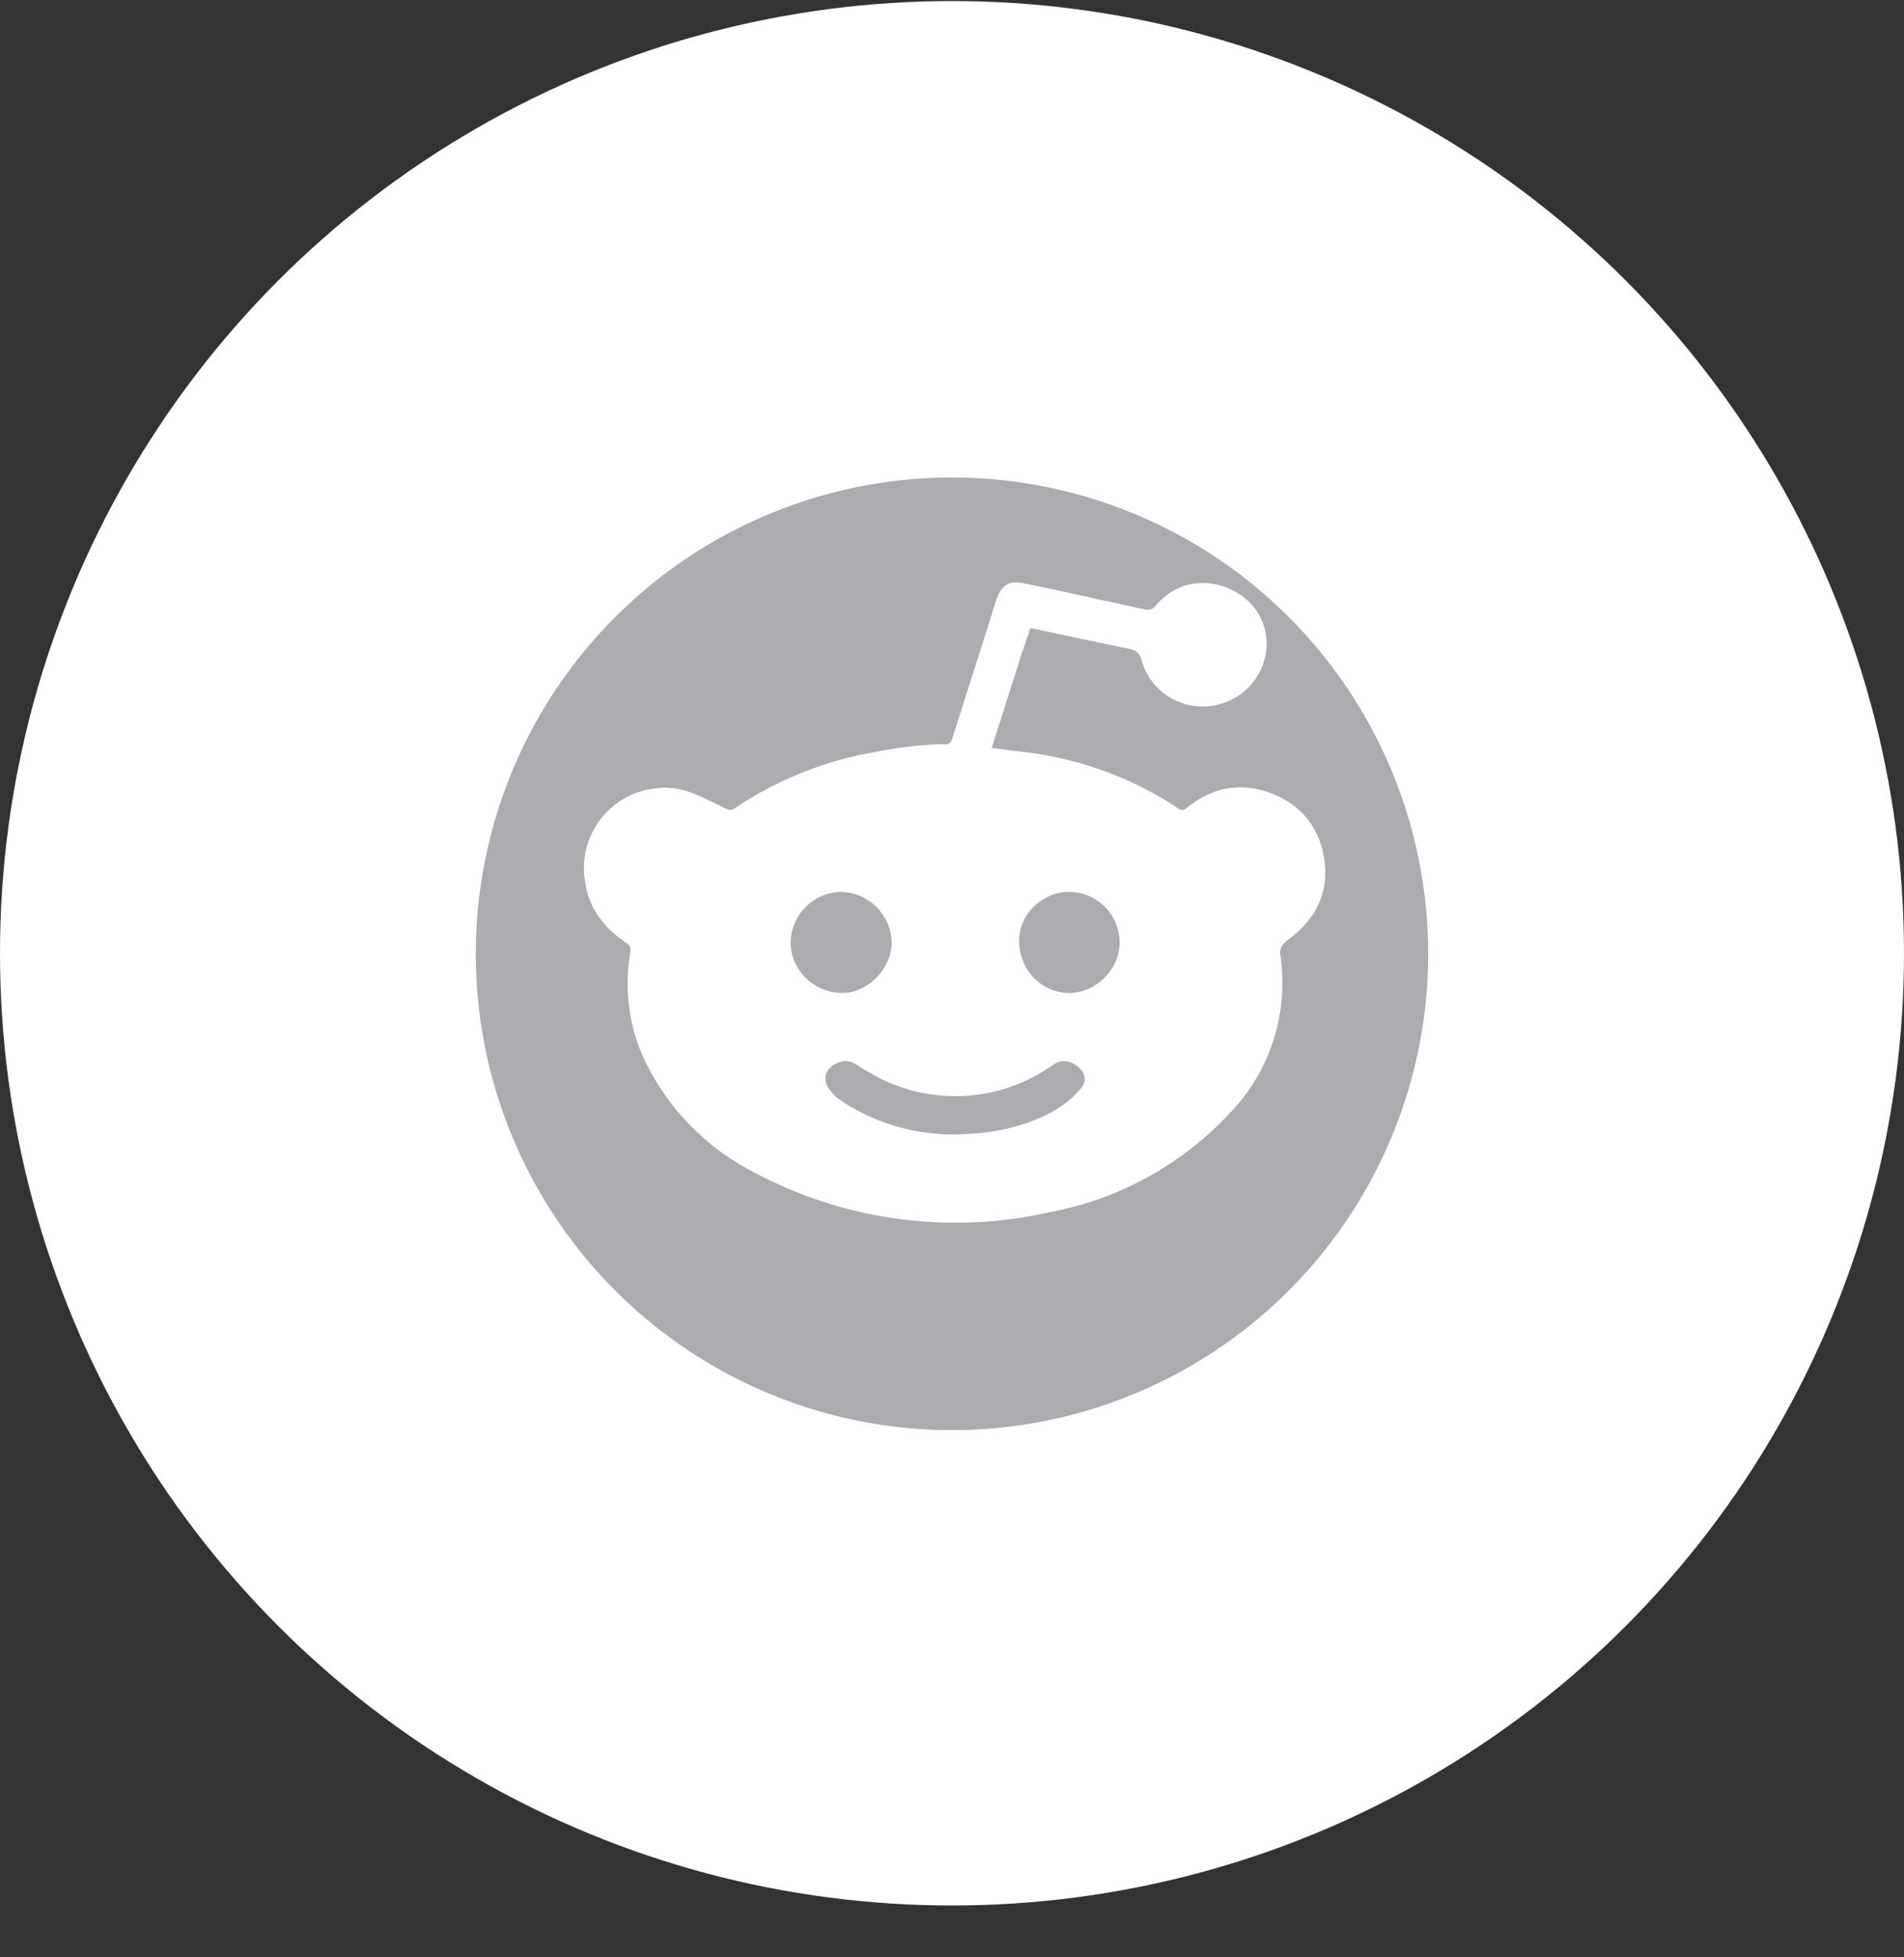 <svg xmlns="http://www.w3.org/2000/svg" width="36" height="37" fill="none"><rect width="100%" height="100%" fill="#333333" stroke="none"/><circle cx="18" cy="18.02" r="18" fill="#fff"/><path fill="#fff" d="M25.05 16.34c.06.62-.23 1.08-.7 1.43-.12.09-.16.16-.14.3a3.54 3.54 0 01-.9 2.91 6.2 6.2 0 01-3.43 1.93 8.12 8.12 0 01-5.86-.88 4.62 4.62 0 01-1.87-2.07 3.44 3.44 0 01-.23-1.97c.01-.07 0-.11-.07-.16-.4-.27-.7-.62-.77-1.12a1.52 1.52 0 011.86-1.77c.27.08.52.22.78.34.06.03.1.05.17 0a6.85 6.85 0 012.48-1.03c.5-.1 1-.18 1.5-.18.1 0 .12-.05.15-.13l.81-2.58c.1-.31.24-.4.56-.33l2.26.49c.09.02.14 0 .2-.07.64-.75 1.63-.4 1.95.16.4.71-.04 1.6-.87 1.73-.6.1-1.19-.28-1.35-.88-.03-.12-.1-.17-.21-.2-.58-.1-1.16-.24-1.74-.36l-.15-.03-.73 2.27.4.05c1.13.11 2.19.46 3.14 1.1.06.03.1.03.16-.02.51-.42 1.09-.5 1.69-.23.55.25.86.7.91 1.3zm-4.83 2.43c.5 0 .95-.45.95-.95a.96.96 0 00-.96-.96c-.5 0-.95.43-.94.92 0 .55.42.99.95.99zm.22 1.8c.11-.12.08-.27-.02-.37-.14-.14-.32-.18-.46-.1l-.16.1c-.96.6-1.97.69-3.02.25-.21-.09-.4-.22-.6-.34-.16-.09-.35-.05-.49.1-.1.09-.1.25-.01.38.05.08.12.15.2.2.65.46 1.39.65 2.24.66l.39-.03a3.46 3.46 0 001.49-.46c.16-.1.31-.24.44-.39zm-4.5-1.8c.47 0 .92-.47.92-.95a.97.97 0 00-.96-.96.97.97 0 00-.95.95c0 .52.45.96.98.96z"/><path fill="#ABABB0" fill-rule="evenodd" d="M27 18.28a9 9 0 10-18-.5 9 9 0 0018 .5zm-1.95-1.94c.06.62-.23 1.08-.7 1.43-.12.09-.16.16-.14.3a3.54 3.54 0 01-.9 2.91 6.2 6.2 0 01-3.44 1.93 8.1 8.1 0 01-5.85-.88 4.62 4.62 0 01-1.87-2.07 3.44 3.44 0 01-.23-1.97c0-.07 0-.11-.07-.16-.4-.27-.7-.62-.78-1.12a1.52 1.52 0 011.87-1.77c.2.06.38.15.57.24l.2.1c.07.03.11.05.18 0a6.85 6.85 0 012.47-1.03c.5-.1 1-.18 1.5-.18.11 0 .13-.05.15-.13l.55-1.72.27-.86c.1-.3.24-.4.55-.33l.62.13 1.64.36c.1.02.15 0 .21-.07.64-.75 1.63-.4 1.95.16.4.71-.05 1.6-.87 1.73-.6.1-1.2-.28-1.35-.88-.04-.12-.1-.17-.21-.19l-1.24-.26a211.5 211.5 0 00-.6-.13h-.05l-.22.65v.01l-.51 1.6.18.02.22.03c1.13.11 2.18.46 3.14 1.1.06.03.1.03.15-.02.52-.42 1.1-.5 1.7-.23.55.25.85.7.91 1.3zm-4.83 2.43c.5 0 .95-.45.95-.95a.96.96 0 00-.96-.96c-.5 0-.95.43-.94.93 0 .54.42.98.95.98zm.2 1.43c.1.1.13.25.02.37a1.9 1.9 0 01-.45.39c-.45.27-.96.41-1.48.46l-.3.02a3.82 3.82 0 01-2.33-.65.85.85 0 01-.2-.2c-.1-.13-.09-.3 0-.39.15-.15.34-.18.49-.09l.14.09c.16.09.3.18.47.25a3.17 3.17 0 003.1-.3l.08-.05c.14-.08.32-.04.46.1zm-4.49-1.43c.48 0 .93-.47.93-.95a.98.98 0 00-.96-.96.97.97 0 00-.95.95c0 .53.44.96.98.96z" clip-rule="evenodd"/></svg>

